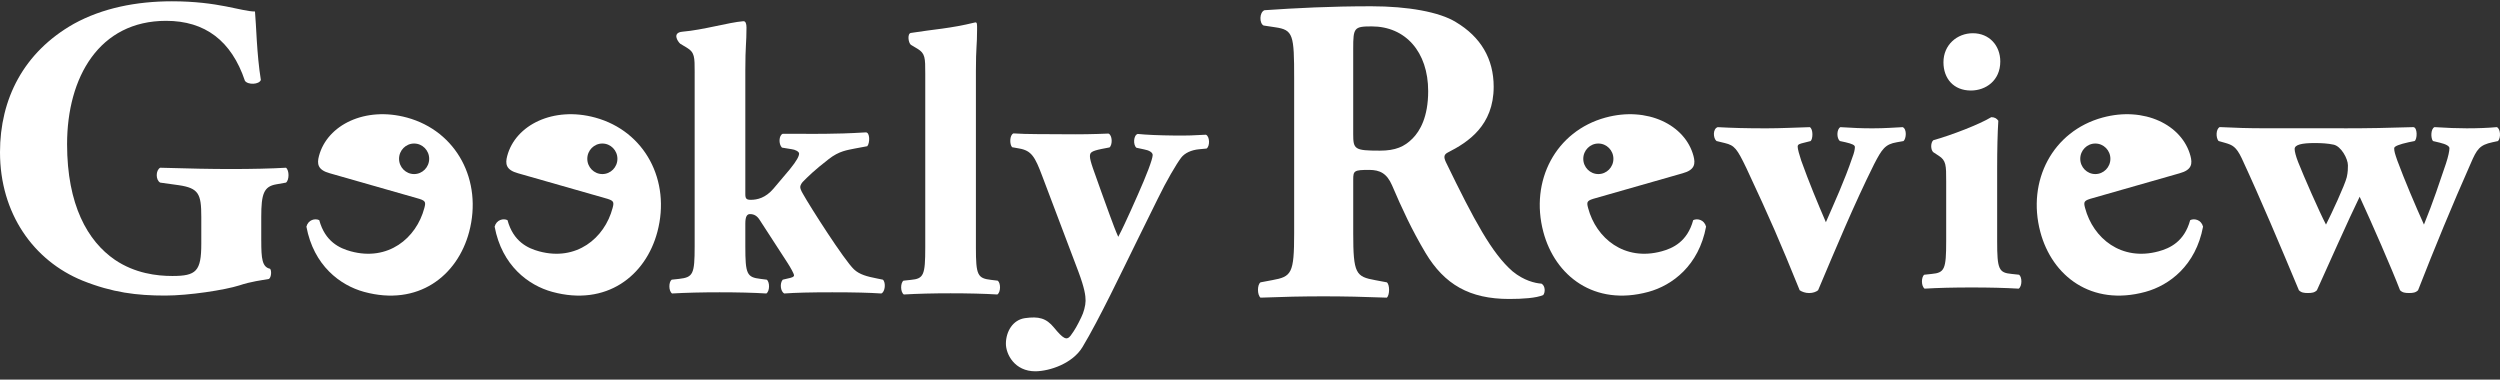 <svg viewBox="0 0 270 41" fill="none" xmlns="http://www.w3.org/2000/svg">
<rect x="0" y="0" width="270" height="41" fill="#333333" stroke="none"/>
<path d="M139.769 8.474C139.769 3.749 139.677 3.229 137.722 2.945L136.466 2.756C136 2.52 136 1.339 136.558 1.103C140.048 0.866 143.68 0.677 148.101 0.677C152.056 0.677 155.454 1.292 157.222 2.378C159.922 3.985 161.317 6.347 161.317 9.371C161.317 13.577 158.525 15.372 156.383 16.459C155.917 16.695 155.917 16.979 156.151 17.498C159.223 23.83 161.131 27.374 163.365 29.311C164.575 30.303 165.786 30.587 166.483 30.634C166.902 30.87 166.902 31.579 166.67 31.862C165.925 32.193 164.436 32.288 162.994 32.288C158.712 32.288 156.012 30.728 153.964 27.326C152.475 24.822 151.404 22.507 150.335 20.003C149.777 18.727 149.032 18.349 147.869 18.349C146.24 18.349 146.148 18.443 146.148 19.388V25.2C146.148 29.547 146.427 29.878 148.522 30.256L149.777 30.492C150.103 30.728 150.103 31.862 149.777 32.146C147.311 32.051 145.169 32.004 142.935 32.004C140.701 32.004 138.561 32.051 136.14 32.146C135.769 31.862 135.769 30.728 136.14 30.492L137.395 30.256C139.49 29.878 139.769 29.547 139.769 25.2V8.474ZM146.146 14.474C146.146 16.128 146.285 16.27 149.03 16.27C150.706 16.27 151.683 15.845 152.567 14.947C153.359 14.144 154.243 12.632 154.243 9.844C154.243 5.591 151.777 2.851 148.146 2.851C146.238 2.851 146.146 2.993 146.146 5.261V14.474Z" fill="white"/>
<path d="M185.388 15.235C185.007 14.933 184.965 13.903 185.514 13.732C187.08 13.817 188.52 13.86 190.763 13.86C192.329 13.86 193.895 13.775 195.461 13.732C195.841 13.948 195.799 15.021 195.547 15.235L194.869 15.406C194.361 15.534 194.149 15.577 194.149 15.836C194.149 16.094 194.318 16.695 194.53 17.339C195.376 19.701 196.307 21.936 197.196 23.999C198.127 21.85 199.185 19.573 200.074 16.952C200.242 16.522 200.328 16.135 200.328 15.878C200.328 15.665 200.031 15.534 199.313 15.363L198.721 15.235C198.341 14.976 198.341 13.946 198.764 13.732C200.119 13.817 201.007 13.86 202.236 13.86C203.59 13.86 204.565 13.775 205.496 13.732C205.962 13.948 205.876 14.978 205.582 15.235L204.862 15.363C203.593 15.577 203.253 16.094 202.407 17.726C200.206 22.151 198.301 26.75 196.354 31.347C196.143 31.518 195.803 31.649 195.38 31.649C195 31.649 194.617 31.52 194.365 31.347C192.165 25.934 191.276 23.87 188.608 18.155C187.593 16.049 187.339 15.705 186.279 15.449L185.39 15.233L185.388 15.235Z" fill="white"/>
<path d="M215.693 26.062C215.693 29.07 215.862 29.457 217.259 29.585L218.063 29.671C218.4 29.93 218.4 30.918 218.02 31.174C216.539 31.088 214.888 31.046 212.939 31.046C210.991 31.046 209.256 31.088 207.861 31.174C207.481 30.915 207.481 29.927 207.818 29.671L208.622 29.585C210.019 29.457 210.188 29.07 210.188 26.062V19.573C210.188 17.854 210.188 17.339 209.384 16.823L208.793 16.436C208.496 16.178 208.496 15.406 208.793 15.147C210.782 14.589 213.788 13.428 215.057 12.654C215.396 12.654 215.648 12.782 215.819 13.041C215.734 14.33 215.693 16.22 215.693 18.155V26.062ZM216.031 6.64C216.031 8.703 214.465 9.776 212.856 9.776C210.993 9.776 209.893 8.487 209.893 6.725C209.893 4.835 211.373 3.589 213.068 3.589C214.845 3.589 216.031 4.921 216.031 6.64Z" fill="white"/>
<path d="M253.153 13.858C255.82 13.858 257.937 13.815 260.646 13.73C261.112 13.772 261.069 15.062 260.772 15.233L260.138 15.361C259.163 15.575 258.572 15.791 258.572 16.004C258.572 16.349 258.657 16.605 258.909 17.336C259.672 19.4 260.855 22.192 261.787 24.255C262.804 21.762 263.481 19.658 264.158 17.681C264.413 16.907 264.539 16.306 264.539 16.004C264.539 15.788 264.201 15.575 263.481 15.404L262.761 15.233C262.507 14.931 262.507 13.901 262.93 13.73C264.327 13.815 265.342 13.858 266.402 13.858C267.63 13.858 268.73 13.815 269.662 13.73C270.042 13.901 270.128 14.848 269.788 15.233L269.196 15.361C267.799 15.662 267.504 16.092 266.825 17.681C264.878 22.064 262.93 26.791 261.152 31.345C260.898 31.604 260.601 31.646 260.178 31.646C259.755 31.646 259.458 31.604 259.204 31.345C258.315 29.025 256.115 23.996 254.843 21.247C253.743 23.481 251.203 29.196 250.228 31.345C249.974 31.604 249.677 31.646 249.254 31.646C248.831 31.646 248.534 31.604 248.28 31.345C246.248 26.489 244.174 21.548 242.099 17.078C241.507 15.831 241.084 15.66 240.364 15.444L239.602 15.228C239.305 14.884 239.305 13.939 239.728 13.725C241.462 13.811 242.817 13.853 244.594 13.853H253.144L253.153 13.858ZM252.01 15.62C251.419 15.491 250.741 15.449 249.979 15.449C248.624 15.449 247.821 15.62 247.821 16.092C247.821 16.351 247.947 16.866 248.201 17.51C248.793 19.013 250.487 22.88 251.207 24.255C251.799 23.094 253.239 20 253.45 19.141C253.576 18.583 253.576 18.196 253.576 17.852C253.576 17.163 252.856 15.788 252.01 15.617V15.62Z" fill="white"/>
<path fill-rule="evenodd" clip-rule="evenodd" d="M226.295 18.799C227.193 18.799 227.922 18.061 227.922 17.15C227.922 16.239 227.193 15.501 226.295 15.501C225.397 15.501 224.668 16.239 224.668 17.15C224.668 18.061 225.397 18.799 226.295 18.799ZM227.076 12.697C231.564 11.473 235.677 13.476 236.571 16.844C236.791 17.676 236.737 18.349 235.398 18.714L226.059 21.382C225.064 21.652 225.001 21.765 225.188 22.462C226.059 25.745 229.114 28.238 233.128 27.144C234.336 26.816 235.907 26.105 236.539 23.776C236.989 23.556 237.732 23.731 237.93 24.476C237.147 28.677 234.287 30.819 231.699 31.523C225.872 33.111 221.617 29.811 220.353 25.041C218.89 19.526 221.682 14.166 227.08 12.695" fill="white"/>
<path fill-rule="evenodd" clip-rule="evenodd" d="M172.621 18.799C173.519 18.799 174.248 18.061 174.248 17.15C174.248 16.239 173.519 15.501 172.621 15.501C171.723 15.501 170.994 16.239 170.994 17.15C170.994 18.061 171.723 18.799 172.621 18.799ZM173.402 12.697C177.891 11.473 182.004 13.476 182.897 16.844C183.117 17.676 183.063 18.349 181.725 18.714L172.385 21.382C171.39 21.652 171.327 21.765 171.514 22.462C172.385 25.745 175.44 28.238 179.454 27.144C180.663 26.816 182.233 26.105 182.865 23.776C183.315 23.556 184.058 23.731 184.256 24.476C183.473 28.677 180.613 30.819 178.026 31.523C172.198 33.111 167.943 29.811 166.679 25.041C165.216 19.526 168.009 14.166 173.406 12.695" fill="white"/>
<path fill-rule="evenodd" clip-rule="evenodd" d="M75.025 7.842C75.025 6.134 75.025 5.664 74.183 5.153L73.468 4.725C73.173 4.469 72.57 3.522 73.707 3.423C75.977 3.229 78.681 2.421 80.279 2.291C80.531 2.271 80.621 2.583 80.621 2.968C80.621 4.719 80.495 4.896 80.495 7.585V20.984C80.495 21.454 80.621 21.58 81.084 21.58C81.8 21.58 82.684 21.367 83.525 20.386L85.292 18.295C86.091 17.314 86.302 16.844 86.302 16.587C86.302 16.374 85.879 16.155 85.501 16.113L84.45 15.942C84.07 15.557 84.113 14.619 84.534 14.448H85.544C87.522 14.448 90.019 14.515 93.498 14.297C93.968 14.268 93.961 15.449 93.666 15.791L92.321 16.041C91.522 16.212 90.636 16.293 89.499 17.186C87.902 18.424 87.27 19.065 86.68 19.661C86.471 19.918 86.428 20.089 86.428 20.217C86.428 20.345 86.514 20.602 86.723 20.944C87.481 22.309 91.185 28.112 92.235 29.095C92.825 29.649 93.626 29.863 94.719 30.076L95.352 30.205C95.689 30.504 95.604 31.525 95.183 31.696C93.878 31.611 92.323 31.568 89.882 31.568C87.441 31.568 85.884 31.611 84.704 31.696C84.284 31.485 84.198 30.587 84.536 30.205L85.083 30.076C85.503 29.991 85.755 29.905 85.755 29.737C85.755 29.568 85.375 28.884 85.04 28.371L82.052 23.763C81.757 23.293 81.419 23.122 80.999 23.122C80.704 23.122 80.495 23.335 80.495 24.145V26.62C80.495 29.606 80.663 29.948 82.135 30.119L82.81 30.205C83.145 30.459 83.145 31.442 82.767 31.696C81.419 31.611 79.653 31.568 77.718 31.568C75.783 31.568 74.058 31.611 72.584 31.696C72.204 31.44 72.204 30.459 72.541 30.205L73.34 30.119C74.856 29.948 75.023 29.606 75.023 26.62V7.842H75.025Z" fill="white"/>
<path fill-rule="evenodd" clip-rule="evenodd" d="M99.928 7.952C99.928 6.246 99.928 5.776 99.087 5.265L98.371 4.838C98.076 4.581 97.989 3.618 98.371 3.558C100.876 3.157 102.568 3.094 105.308 2.424C105.553 2.363 105.524 2.673 105.524 3.227C105.524 4.98 105.398 5.009 105.398 7.695V26.728C105.398 29.714 105.567 30.056 107.038 30.227L107.754 30.312C108.091 30.567 108.091 31.55 107.713 31.804C106.323 31.719 104.557 31.676 102.664 31.676C100.772 31.676 99.087 31.719 97.613 31.804C97.235 31.548 97.235 30.567 97.573 30.312L98.371 30.227C99.762 30.099 99.928 29.716 99.928 26.728V7.952Z" fill="white"/>
<path fill-rule="evenodd" clip-rule="evenodd" d="M109.31 15.901C109.017 15.598 109.031 14.574 109.454 14.407C110.968 14.511 112.777 14.475 115.007 14.499C116.564 14.518 118.163 14.493 119.72 14.425C120.139 14.601 120.17 15.627 119.828 15.921L118.985 16.084C117.803 16.326 117.718 16.495 117.713 16.88C117.709 17.393 118.159 18.507 118.933 20.694C119.381 21.895 120.278 24.505 120.771 25.578C121.244 24.688 121.678 23.711 122.108 22.777L122.884 21.036C123.791 18.997 124.484 17.215 124.49 16.745C124.493 16.446 124.074 16.227 123.572 16.137L122.733 15.957C122.357 15.654 122.411 14.587 122.877 14.466C123.802 14.56 125.064 14.619 126.959 14.639C128.052 14.652 129.146 14.621 130.241 14.549C130.66 14.725 130.689 15.793 130.309 16.043L129.508 16.119C128.666 16.194 127.946 16.529 127.562 17.035C127.049 17.712 125.975 19.535 125.028 21.486L122.747 26.11C121.239 29.165 118.712 34.493 116.906 37.488C115.839 39.254 113.402 40.075 111.845 40.1C109.573 40.116 108.623 38.244 108.637 37.092C108.65 35.812 109.373 34.545 110.702 34.358C112.192 34.151 112.991 34.358 113.828 35.375C114.822 36.586 115.196 36.804 115.623 36.255C116.093 35.62 116.348 35.157 116.777 34.266C117.036 33.757 117.239 33.004 117.243 32.491C117.25 31.935 117.133 31.123 116.478 29.367L112.554 18.995C111.778 16.939 111.407 16.264 110.063 16.034L109.307 15.899L109.31 15.901Z" fill="white"/>
<path fill-rule="evenodd" clip-rule="evenodd" d="M28.217 25.997C28.217 27.925 28.307 28.845 29.169 29.027C29.351 29.212 29.304 29.993 29.034 30.13C28.265 30.267 27.088 30.405 25.864 30.819C24.278 31.325 20.383 31.921 17.847 31.921C14.767 31.921 12.141 31.599 8.924 30.312C3.623 28.154 0 23.056 0 16.443C0 10.701 2.536 5.65 7.972 2.574C11.052 0.875 14.72 0.14 18.569 0.14C23.598 0.14 26.089 1.242 27.538 1.242C27.673 2.619 27.72 5.834 28.172 8.636C27.99 9.14 26.768 9.187 26.451 8.726C25.002 4.41 22.149 2.25 17.935 2.25C10.733 2.25 7.245 8.312 7.245 15.568C7.245 22.136 9.464 26.04 12.409 28.06C14.582 29.529 16.938 29.806 18.614 29.806C21.195 29.806 21.74 29.3 21.74 26.316V23.423C21.74 20.943 21.467 20.318 19.294 19.998L17.3 19.721C16.803 19.447 16.803 18.39 17.3 18.115C20.516 18.207 22.736 18.255 24.955 18.255C27.173 18.255 29.347 18.207 30.888 18.115C31.25 18.392 31.25 19.447 30.888 19.721L29.846 19.906C28.487 20.136 28.215 20.943 28.215 23.423V25.994L28.217 25.997Z" fill="white"/>
<path fill-rule="evenodd" clip-rule="evenodd" d="M65.055 18.799C64.157 18.799 63.428 18.061 63.428 17.15C63.428 16.239 64.157 15.501 65.055 15.501C65.953 15.501 66.681 16.239 66.681 17.15C66.681 18.061 65.953 18.799 65.055 18.799ZM64.274 12.697C59.785 11.473 55.672 13.476 54.779 16.844C54.558 17.676 54.612 18.349 55.951 18.714L65.291 21.382C66.285 21.652 66.349 21.765 66.162 22.462C65.291 25.745 62.236 28.238 58.221 27.144C57.013 26.816 55.443 26.105 54.81 23.776C54.36 23.556 53.618 23.731 53.42 24.476C54.203 28.677 57.063 30.819 59.65 31.523C65.478 33.111 69.733 29.811 70.997 25.041C72.46 19.526 69.667 14.166 64.269 12.695" fill="white"/>
<path fill-rule="evenodd" clip-rule="evenodd" d="M44.724 18.799C43.827 18.799 43.098 18.061 43.098 17.15C43.098 16.239 43.827 15.501 44.724 15.501C45.622 15.501 46.351 16.239 46.351 17.15C46.351 18.061 45.622 18.799 44.724 18.799ZM43.944 12.697C39.455 11.473 35.342 13.476 34.449 16.844C34.228 17.676 34.282 18.349 35.621 18.714L44.961 21.382C45.955 21.652 46.018 21.765 45.831 22.462C44.961 25.745 41.907 28.238 37.891 27.144C36.683 26.816 35.112 26.105 34.48 23.776C34.03 23.556 33.288 23.731 33.092 24.476C33.875 28.677 36.735 30.819 39.322 31.523C45.15 33.111 49.404 29.811 50.669 25.041C52.131 19.526 49.339 14.166 43.941 12.695" fill="white"/>
</svg>
